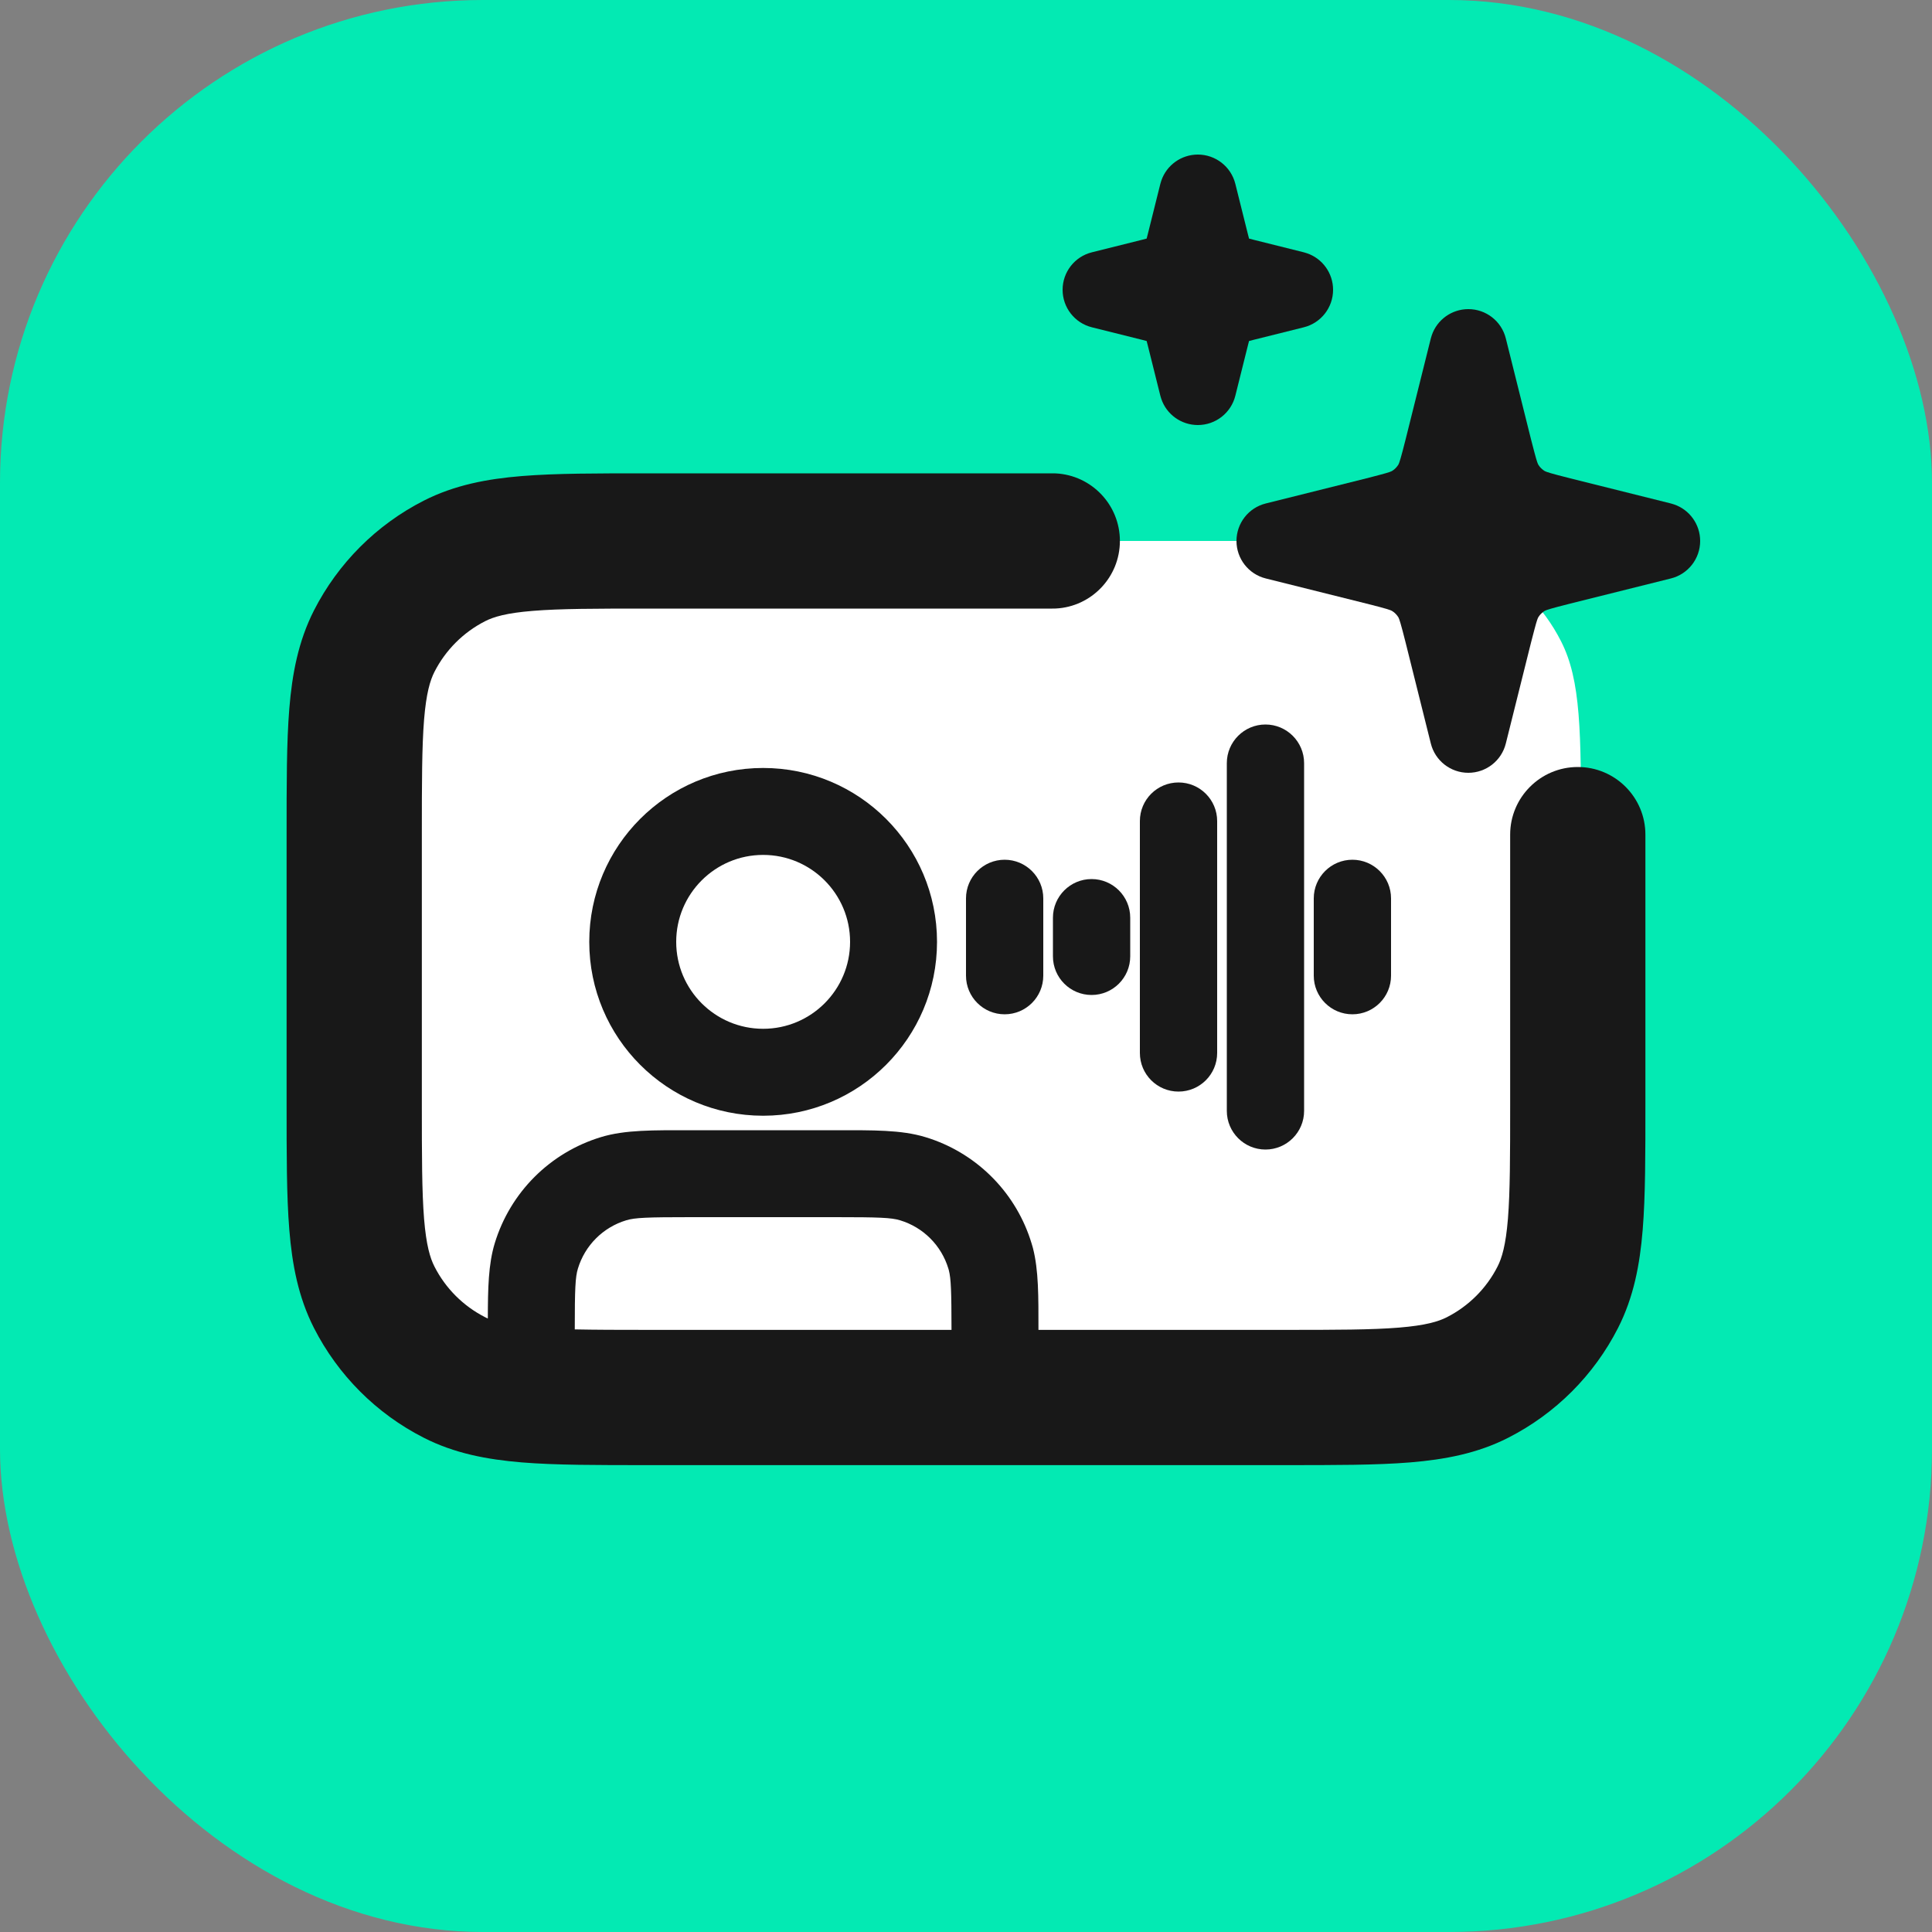 <svg width="32" height="32" viewBox="0 0 32 32" fill="none" xmlns="http://www.w3.org/2000/svg">
<rect x="0" y="0" width="32" height="32" fill="#808080" stroke="none"/>
<rect width="32" height="32" rx="8" fill="#03EAB3"/>
<path d="M5.92 13.824C5.92 12.121 5.92 11.27 6.251 10.62C6.543 10.048 7.008 9.583 7.58 9.291C8.23 8.96 9.081 8.96 10.784 8.96H21.323C23.025 8.96 23.877 8.96 24.527 9.291C25.099 9.583 25.564 10.048 25.855 10.62C26.187 11.27 26.187 12.121 26.187 13.824V18.283C26.187 19.985 26.187 20.837 25.855 21.487C25.564 22.059 25.099 22.524 24.527 22.815C23.877 23.147 23.025 23.147 21.323 23.147H10.784C9.081 23.147 8.23 23.147 7.58 22.815C7.008 22.524 6.543 22.059 6.251 21.487C5.92 20.837 5.92 19.985 5.92 18.283V13.824Z" fill="white"/>
<path fill-rule="evenodd" clip-rule="evenodd" d="M17.487 7.841C18.079 7.871 18.549 8.361 18.549 8.96C18.549 9.559 18.079 10.049 17.487 10.079L17.429 10.08H10.731C9.861 10.08 9.276 10.081 8.825 10.118C8.388 10.153 8.176 10.217 8.035 10.289C7.674 10.473 7.38 10.767 7.196 11.128C7.124 11.269 7.06 11.481 7.024 11.919C6.988 12.369 6.987 12.954 6.987 13.824V18.283C6.987 19.152 6.988 19.737 7.024 20.188C7.06 20.626 7.124 20.837 7.196 20.978C7.38 21.34 7.674 21.633 8.035 21.817C8.049 21.825 8.064 21.831 8.08 21.839C8.081 21.338 8.089 20.94 8.194 20.594C8.45 19.75 9.11 19.09 9.954 18.834C10.354 18.712 10.823 18.72 11.44 18.72H13.84C14.457 18.72 14.926 18.712 15.326 18.834L15.405 18.859C16.211 19.131 16.838 19.776 17.086 20.594L17.108 20.669C17.204 21.041 17.2 21.474 17.2 22.027H21.269C22.139 22.027 22.724 22.026 23.175 21.989C23.612 21.953 23.824 21.889 23.965 21.817C24.326 21.633 24.62 21.34 24.804 20.978C24.876 20.837 24.94 20.626 24.976 20.188C25.012 19.737 25.013 19.152 25.013 18.283V13.824C25.013 13.206 25.515 12.704 26.133 12.704C26.752 12.704 27.253 13.206 27.253 13.824V18.283C27.253 19.115 27.254 19.807 27.208 20.37C27.161 20.947 27.059 21.486 26.8 21.995C26.401 22.778 25.765 23.414 24.982 23.813C24.473 24.073 23.933 24.174 23.357 24.222C22.794 24.268 22.102 24.267 21.269 24.267H10.731C9.898 24.267 9.206 24.268 8.643 24.222C8.067 24.174 7.527 24.073 7.018 23.813C6.235 23.415 5.599 22.778 5.2 21.995C4.941 21.486 4.839 20.947 4.792 20.37C4.746 19.807 4.747 19.115 4.747 18.283V13.824C4.747 12.991 4.746 12.299 4.792 11.736C4.839 11.16 4.941 10.621 5.2 10.111C5.599 9.329 6.235 8.692 7.018 8.293C7.527 8.034 8.067 7.932 8.643 7.885C9.206 7.839 9.898 7.84 10.731 7.84H17.429L17.487 7.841ZM11.44 20.16C10.718 20.16 10.516 20.168 10.372 20.212C9.988 20.328 9.688 20.628 9.572 21.012C9.529 21.152 9.52 21.346 9.52 22.019C9.853 22.026 10.248 22.027 10.731 22.027H15.76C15.759 21.391 15.752 21.18 15.716 21.04L15.708 21.012C15.592 20.628 15.292 20.328 14.908 20.212C14.764 20.168 14.562 20.16 13.84 20.16H11.44Z" fill="#181818"/>
<path d="M20.96 12C21.313 12 21.6 12.287 21.6 12.64V18.4C21.6 18.753 21.313 19.04 20.96 19.04C20.607 19.04 20.32 18.753 20.32 18.4V12.64C20.32 12.287 20.607 12 20.96 12Z" fill="#181818"/>
<path fill-rule="evenodd" clip-rule="evenodd" d="M12.64 12.72C14.23 12.72 15.52 14.009 15.52 15.6C15.52 17.191 14.23 18.48 12.64 18.48C11.049 18.48 9.76 17.191 9.76 15.6C9.76 14.009 11.049 12.72 12.64 12.72ZM12.64 14.16C11.845 14.16 11.2 14.805 11.2 15.6C11.2 16.395 11.845 17.04 12.64 17.04C13.435 17.04 14.08 16.395 14.08 15.6C14.08 14.805 13.435 14.16 12.64 14.16Z" fill="#181818"/>
<path d="M19.52 12.96C19.873 12.96 20.16 13.246 20.16 13.6V17.44C20.16 17.794 19.873 18.08 19.52 18.08C19.166 18.08 18.88 17.794 18.88 17.44V13.6C18.88 13.246 19.166 12.96 19.52 12.96Z" fill="#181818"/>
<path d="M16.64 14.24C16.993 14.24 17.28 14.527 17.28 14.88V16.16C17.28 16.514 16.993 16.8 16.64 16.8C16.287 16.8 16 16.514 16 16.16V14.88C16 14.527 16.287 14.24 16.64 14.24Z" fill="#181818"/>
<path d="M22.4 14.24C22.753 14.24 23.04 14.527 23.04 14.88V16.16C23.04 16.514 22.753 16.8 22.4 16.8C22.047 16.8 21.76 16.514 21.76 16.16V14.88C21.76 14.527 22.047 14.24 22.4 14.24Z" fill="#181818"/>
<path d="M18.08 14.56C18.433 14.56 18.72 14.847 18.72 15.2V15.84C18.72 16.194 18.433 16.48 18.08 16.48C17.727 16.48 17.44 16.194 17.44 15.84V15.2C17.44 14.847 17.727 14.56 18.08 14.56Z" fill="#181818"/>
<path d="M24.32 5.12C24.614 5.12 24.87 5.32 24.941 5.605L25.357 7.271L25.414 7.49C25.458 7.657 25.471 7.683 25.482 7.701L25.502 7.729C25.524 7.756 25.55 7.779 25.579 7.798L25.589 7.804C25.617 7.818 25.687 7.842 26.009 7.923L27.675 8.339L27.728 8.355C27.984 8.442 28.16 8.685 28.16 8.96C28.16 9.254 27.96 9.51 27.675 9.581L26.009 9.997C25.687 10.078 25.617 10.102 25.589 10.116L25.579 10.122C25.55 10.141 25.524 10.164 25.502 10.191L25.482 10.219C25.471 10.236 25.458 10.263 25.414 10.43L25.357 10.649L24.941 12.315C24.87 12.6 24.614 12.8 24.32 12.8C24.026 12.8 23.77 12.6 23.699 12.315L23.283 10.649C23.202 10.327 23.178 10.257 23.164 10.229L23.158 10.219C23.139 10.19 23.116 10.164 23.089 10.142L23.061 10.122C23.038 10.107 22.999 10.089 22.631 9.997L20.965 9.581C20.68 9.51 20.48 9.254 20.48 8.96C20.48 8.666 20.68 8.41 20.965 8.339L22.631 7.923L22.85 7.866C23.017 7.822 23.043 7.809 23.061 7.798L23.089 7.778C23.116 7.756 23.139 7.73 23.158 7.701L23.164 7.691C23.178 7.663 23.202 7.593 23.283 7.271L23.699 5.605L23.715 5.552C23.802 5.296 24.045 5.12 24.32 5.12Z" fill="#181818"/>
<path d="M19.84 2.56C20.134 2.56 20.39 2.76 20.461 3.045L20.669 3.878L20.688 3.952C20.709 3.957 20.733 3.964 20.762 3.971L21.595 4.179L21.648 4.195C21.904 4.282 22.08 4.525 22.08 4.8C22.08 5.094 21.88 5.35 21.595 5.421L20.762 5.629C20.733 5.636 20.709 5.642 20.688 5.648L20.669 5.722L20.461 6.555C20.39 6.84 20.134 7.04 19.84 7.04C19.565 7.04 19.322 6.864 19.235 6.608L19.219 6.555L19.011 5.722C19.004 5.693 18.997 5.669 18.992 5.648C18.971 5.642 18.947 5.636 18.918 5.629L18.085 5.421C17.8 5.35 17.6 5.094 17.6 4.8C17.6 4.506 17.8 4.25 18.085 4.179L18.918 3.971L18.992 3.952C18.997 3.931 19.004 3.907 19.011 3.878L19.219 3.045L19.235 2.992C19.322 2.736 19.565 2.56 19.84 2.56Z" fill="#181818"/>
</svg>
